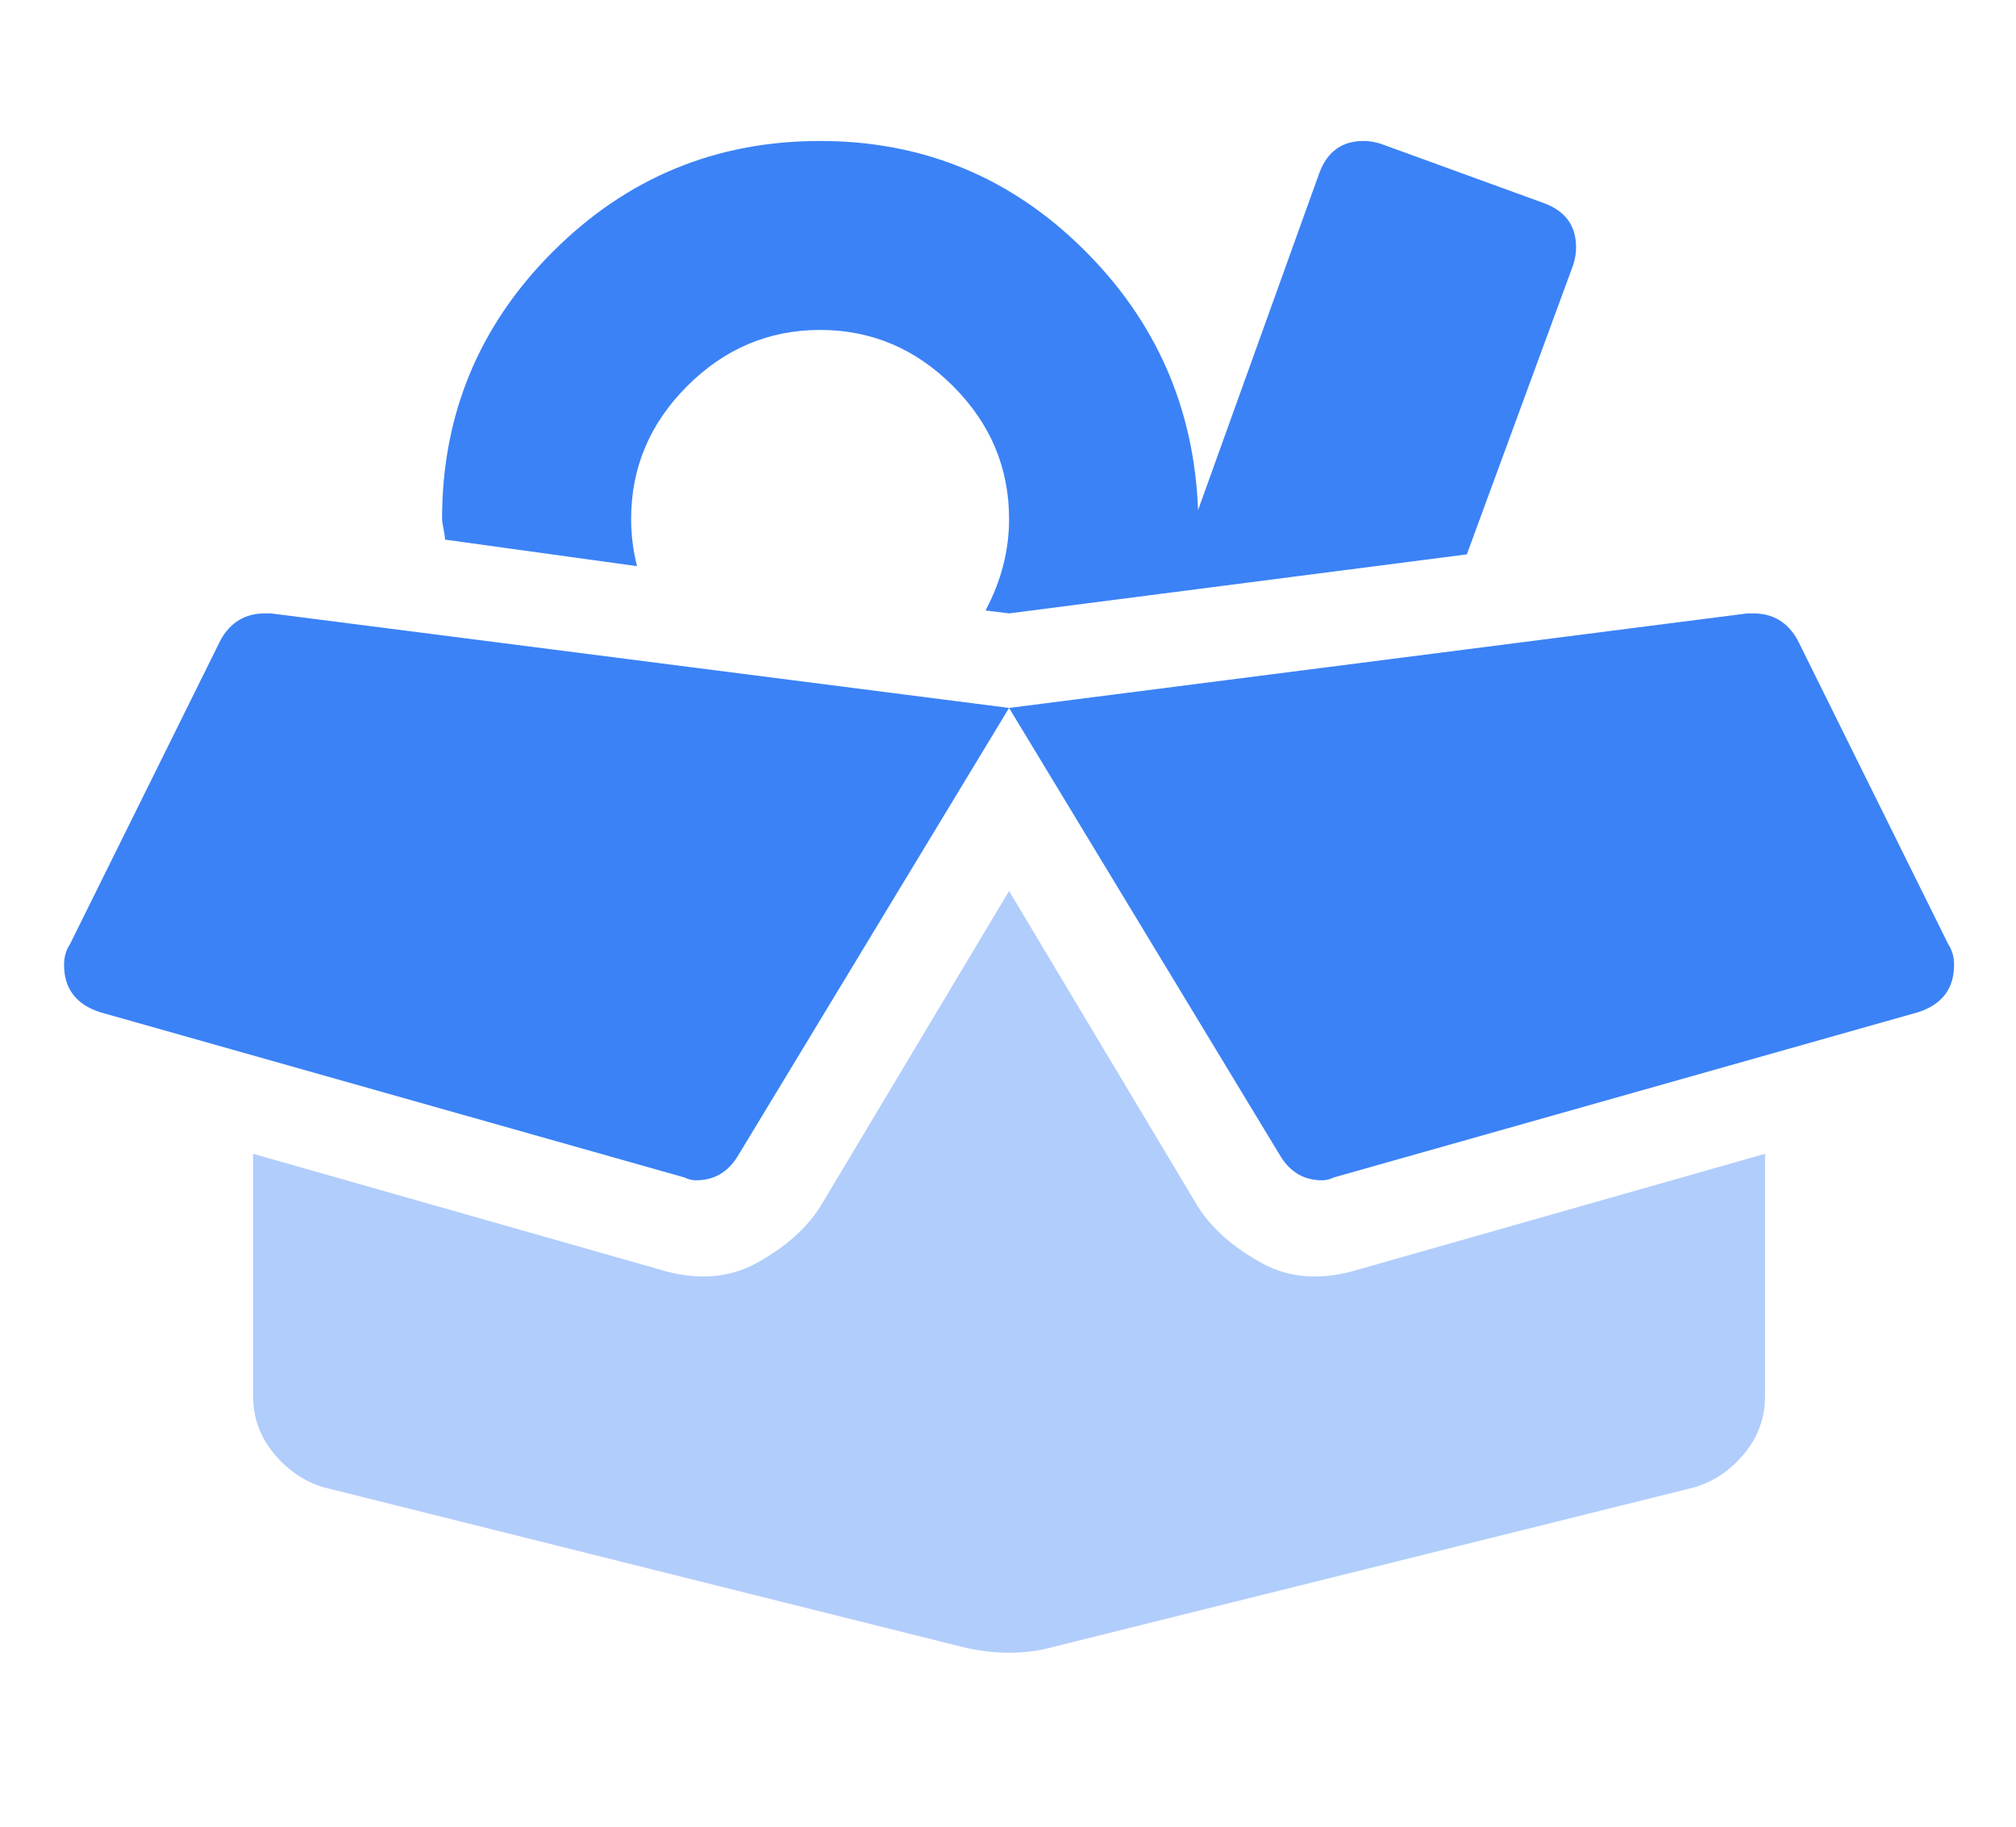 <svg width="32" height="29" viewBox="0 0 32 29" fill="none" xmlns="http://www.w3.org/2000/svg">
<g clip-path="url(#clip0_31_1648)">
<path d="M10.111 8.988L7.064 8.567C7.064 8.535 7.057 8.481 7.041 8.403C7.025 8.324 7.017 8.27 7.017 8.238C7.017 6.582 7.603 5.168 8.775 3.996C9.947 2.824 11.361 2.238 13.018 2.238C14.643 2.238 16.033 2.809 17.189 3.949C18.346 5.09 18.955 6.473 19.017 8.098L20.939 2.754C21.064 2.41 21.299 2.238 21.642 2.238C21.736 2.238 21.83 2.254 21.924 2.285L24.502 3.223C24.846 3.348 25.017 3.582 25.017 3.926C25.017 4.02 25.002 4.113 24.971 4.207L23.283 8.801L16.017 9.738L15.643 9.692C15.893 9.223 16.017 8.738 16.017 8.238C16.017 7.426 15.721 6.723 15.127 6.129C14.533 5.535 13.83 5.238 13.018 5.238C12.205 5.238 11.502 5.535 10.908 6.129C10.314 6.723 10.018 7.426 10.018 8.238C10.018 8.488 10.049 8.738 10.111 8.988ZM30.924 14.989C30.986 15.082 31.017 15.192 31.017 15.317C31.017 15.692 30.83 15.942 30.455 16.067L21.174 18.692C21.111 18.723 21.049 18.738 20.986 18.738C20.705 18.738 20.486 18.613 20.33 18.363L16.017 11.239L27.736 9.738C27.767 9.738 27.799 9.738 27.83 9.738C28.142 9.738 28.377 9.879 28.533 10.16L30.924 14.989ZM3.502 10.16C3.658 9.879 3.892 9.738 4.205 9.738C4.236 9.738 4.267 9.738 4.299 9.738L16.017 11.239L11.705 18.363C11.549 18.613 11.33 18.738 11.049 18.738C10.986 18.738 10.924 18.723 10.861 18.692L1.58 16.067C1.205 15.942 1.017 15.692 1.017 15.317C1.017 15.192 1.049 15.082 1.111 14.989L3.502 10.16Z" fill="#3B82F6"/>
</g>
<g opacity="0.4" clip-path="url(#clip1_31_1648)">
<path d="M21.596 20.145L28.017 18.317V22.16C28.017 22.504 27.908 22.809 27.689 23.074C27.471 23.34 27.205 23.52 26.892 23.613L16.721 26.145C16.502 26.207 16.267 26.238 16.017 26.238C15.768 26.238 15.518 26.207 15.268 26.145L5.142 23.613C4.83 23.52 4.564 23.34 4.346 23.074C4.127 22.809 4.017 22.504 4.017 22.16V18.317L10.439 20.145C11.033 20.332 11.556 20.301 12.01 20.051C12.463 19.801 12.799 19.504 13.018 19.16L16.017 14.145L19.017 19.16C19.236 19.504 19.572 19.801 20.025 20.051C20.478 20.301 21.002 20.332 21.596 20.145Z" fill="#3B82F6"/>
</g>
<defs>
<clipPath id="clip0_31_1648">
<rect width="30" height="24" fill="white" transform="matrix(1 0 0 -1 1.017 26.238)"/>
</clipPath>
<clipPath id="clip1_31_1648">
<rect width="30" height="24" fill="white" transform="matrix(1 0 0 -1 1.017 26.238)"/>
</clipPath>
</defs>
</svg>
